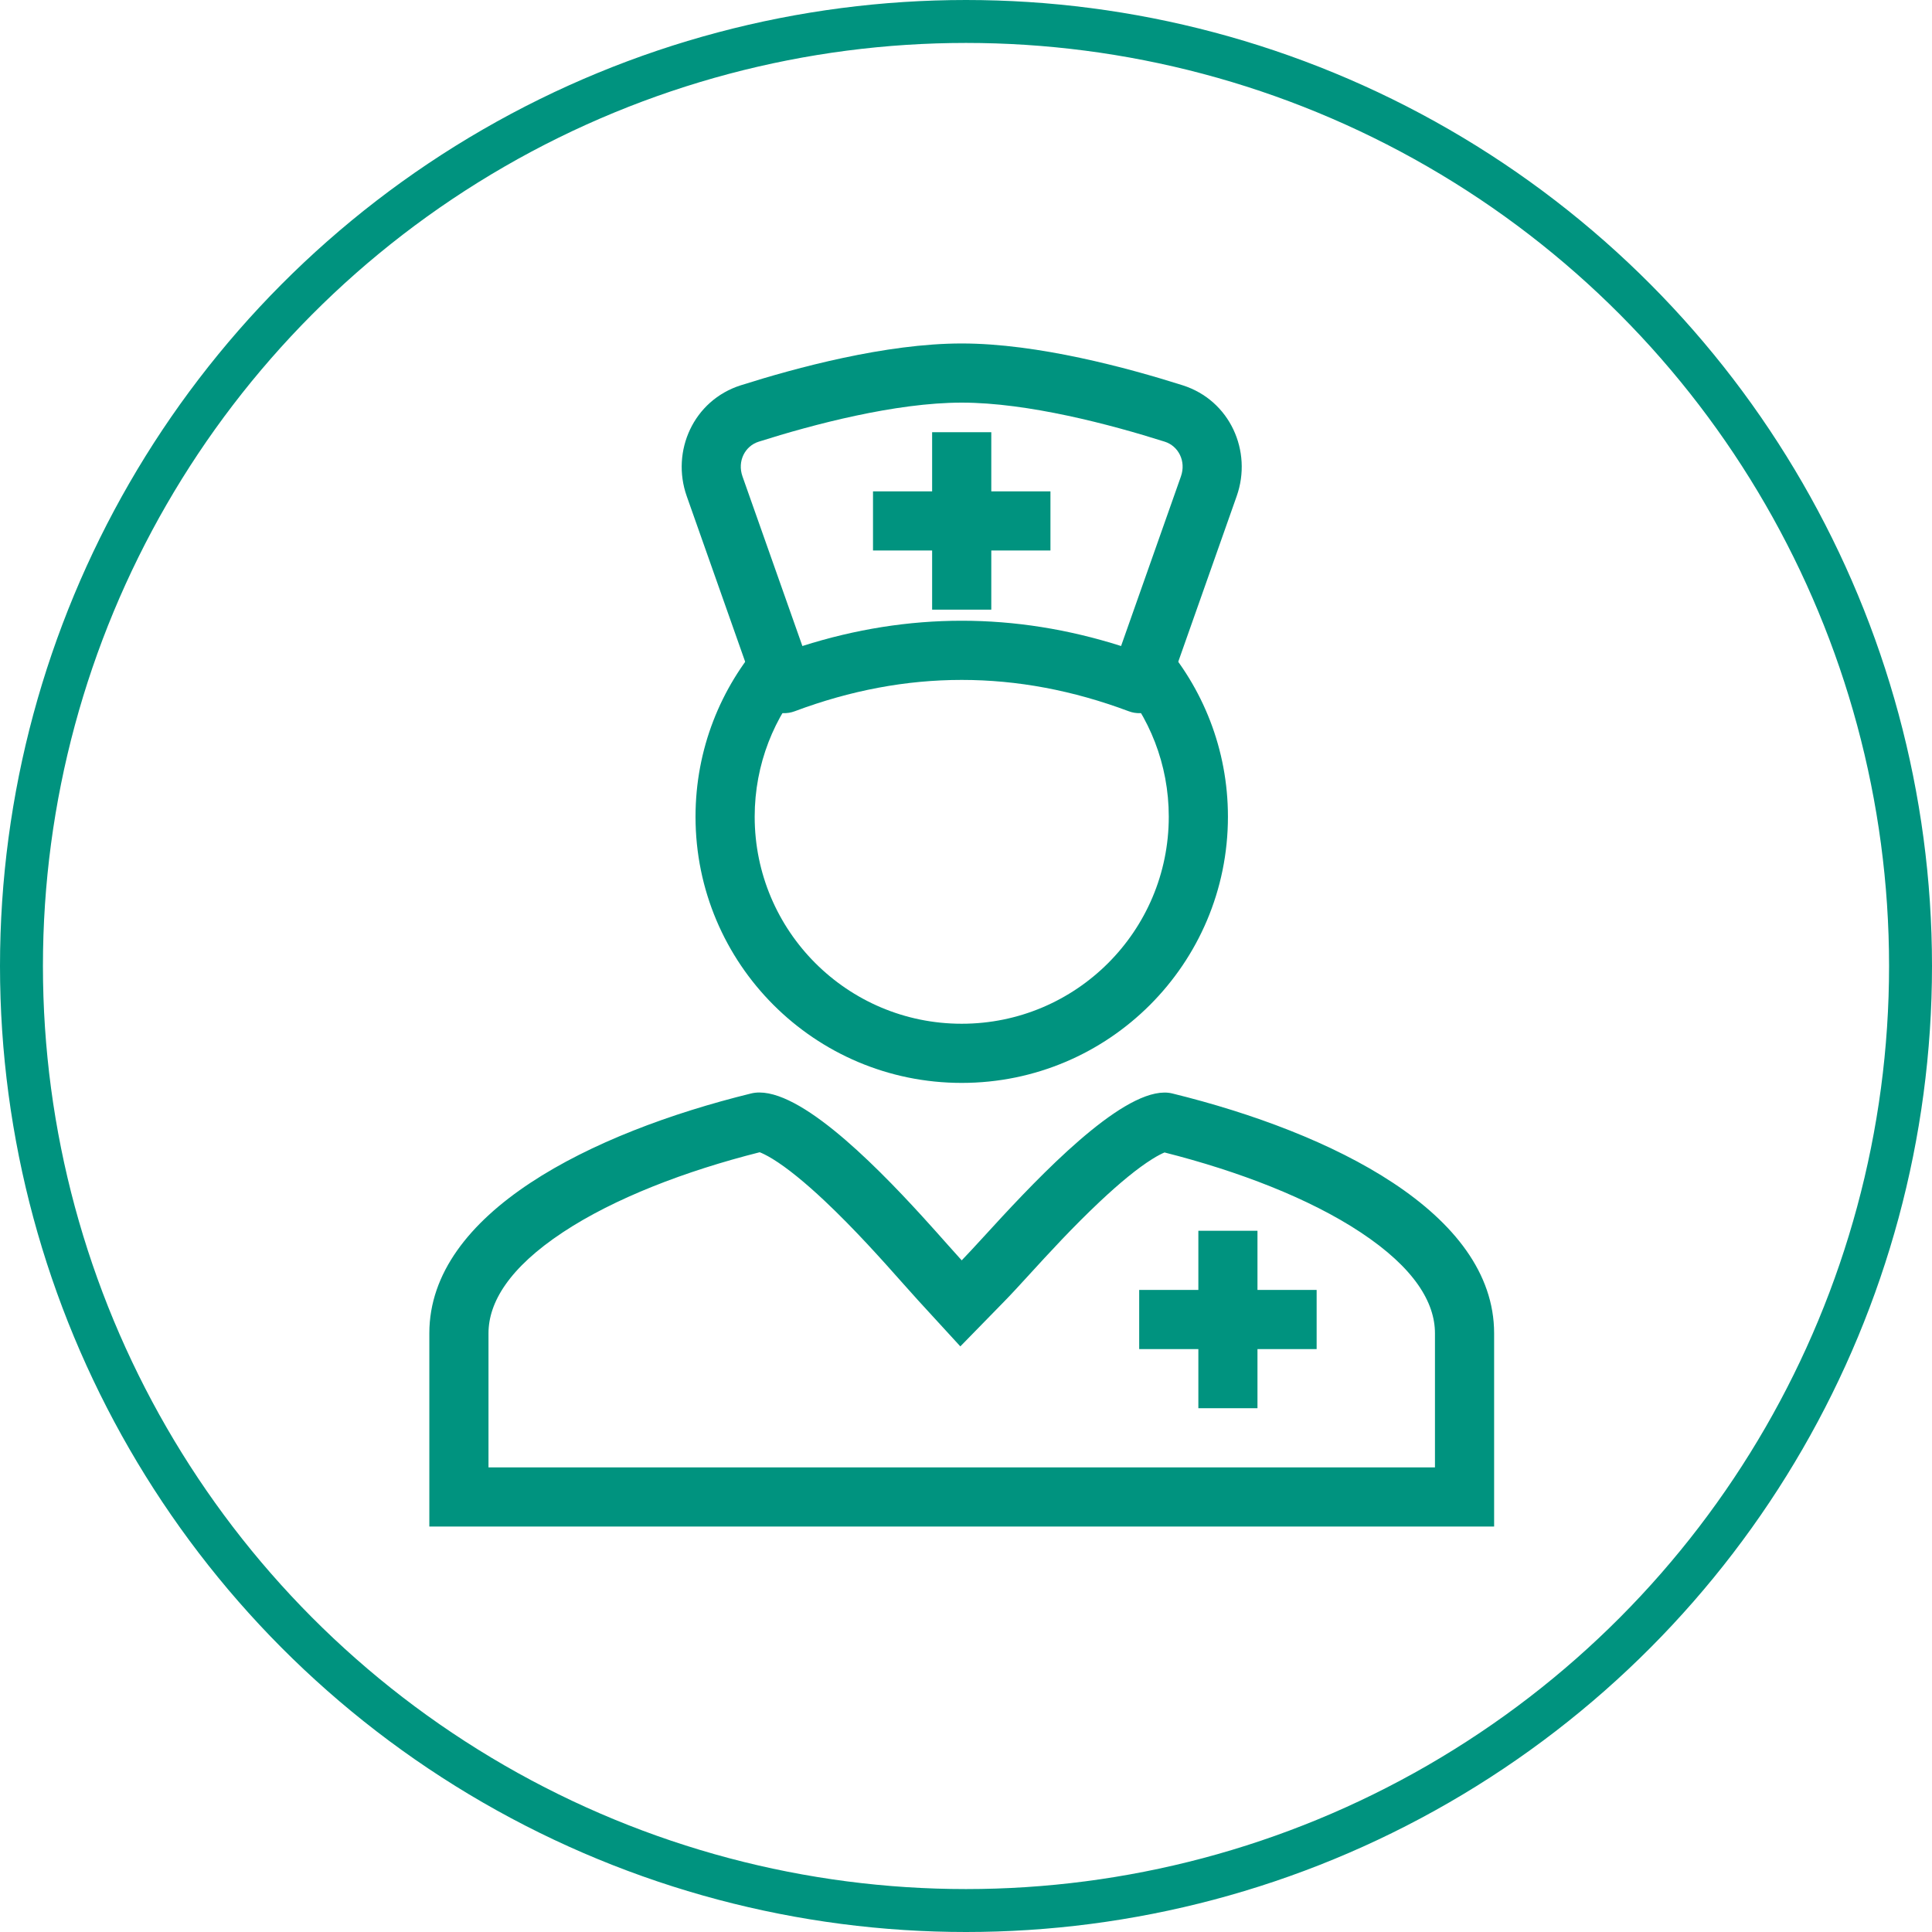 <svg width="45" height="45" viewBox="0 0 45 45" fill="none" xmlns="http://www.w3.org/2000/svg">
<path fill-rule="evenodd" clip-rule="evenodd" d="M21.478 28.328C20.299 27.037 18.491 25.224 17.494 25.469C13.771 26.384 10 28.249 10 31.055V35.556H34.801V31.055C34.801 28.249 31.029 26.384 27.306 25.469C26.344 25.232 24.532 27.058 23.34 28.341C23.179 28.514 23.03 28.677 22.896 28.824C22.692 29.046 22.523 29.23 22.4 29.356C22.315 29.263 22.207 29.141 22.079 28.998C21.909 28.806 21.705 28.577 21.478 28.328ZM27.124 26.843C27.062 26.869 26.968 26.915 26.839 26.996C26.495 27.21 26.075 27.557 25.617 27.988C24.979 28.589 24.43 29.189 23.982 29.679C23.758 29.924 23.558 30.143 23.385 30.319L22.368 31.36L21.384 30.287C21.282 30.175 21.16 30.038 21.022 29.883C20.558 29.36 19.909 28.631 19.207 27.97C18.753 27.543 18.335 27.201 17.993 26.992C17.842 26.9 17.746 26.858 17.695 26.838C15.963 27.275 14.309 27.91 13.111 28.702C11.855 29.533 11.378 30.338 11.378 31.055V34.178H33.423V31.055C33.423 30.338 32.946 29.533 31.689 28.702C30.496 27.913 28.85 27.28 27.124 26.843Z" fill="#00937F"/>
<path d="M26.534 30.045H30.667V31.423H26.534V30.045Z" fill="#00937F"/>
<path d="M27.912 32.8V28.667H29.289V32.8H27.912Z" fill="#00937F"/>
<path fill-rule="evenodd" clip-rule="evenodd" d="M22.4 9.378C20.858 9.378 18.936 9.887 17.671 10.288C17.354 10.388 17.168 10.74 17.294 11.097L18.689 15.047C21.16 14.262 23.641 14.262 26.112 15.047L27.506 11.097C27.632 10.74 27.446 10.388 27.13 10.288C25.865 9.887 23.943 9.378 22.4 9.378ZM17.255 8.974C18.536 8.568 20.631 8 22.4 8C24.17 8 26.265 8.568 27.546 8.974C28.648 9.324 29.175 10.509 28.805 11.556L27.183 16.152C27.122 16.326 26.993 16.469 26.825 16.547C26.657 16.625 26.465 16.632 26.292 16.567C23.692 15.593 21.108 15.593 18.509 16.567C18.336 16.632 18.143 16.625 17.976 16.547C17.808 16.469 17.679 16.326 17.617 16.152L15.995 11.556C15.626 10.509 16.152 9.324 17.255 8.974Z" fill="#00937F"/>
<path d="M20.334 11.445H24.467V12.822H20.334V11.445Z" fill="#00937F"/>
<path d="M21.711 14.2V10.067H23.089V14.2H21.711Z" fill="#00937F"/>
<path fill-rule="evenodd" clip-rule="evenodd" d="M18.783 15.833C18.033 16.683 17.578 17.799 17.578 19.023C17.578 21.686 19.737 23.845 22.4 23.845C25.064 23.845 27.223 21.686 27.223 19.023C27.223 17.799 26.768 16.683 26.017 15.833L27.05 14.921C28.015 16.014 28.601 17.451 28.601 19.023C28.601 22.447 25.825 25.223 22.4 25.223C18.976 25.223 16.2 22.447 16.2 19.023C16.2 17.451 16.786 16.014 17.75 14.921L18.783 15.833Z" fill="#00937F"/>
<circle cx="22.5" cy="22.5" r="22" stroke="#00937F"/>
</svg>
